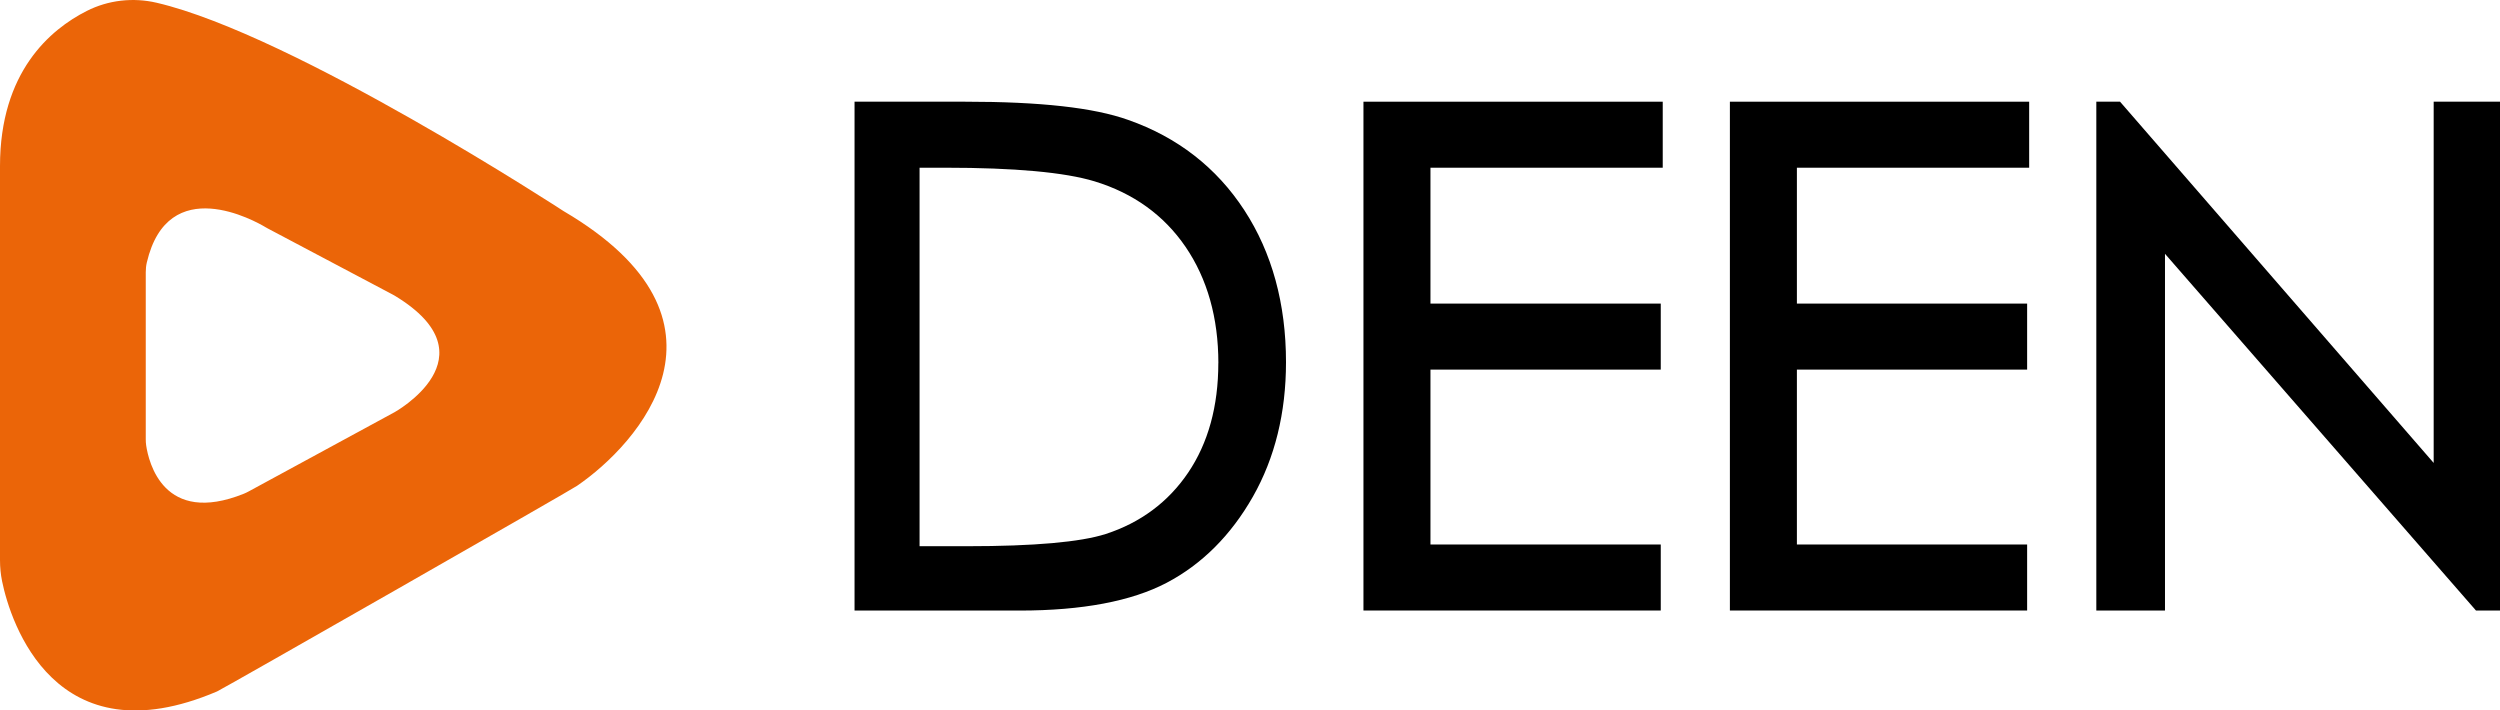 <svg xmlns="http://www.w3.org/2000/svg" id="Layer_2" data-name="Layer 2" viewBox="0 0 480.58 136.58"><defs><style>      .cls-1, .cls-2 {        stroke-width: 0px;      }      .cls-2 {        fill: #eb6508;      }    </style></defs><g id="Layer_1-2" data-name="Layer 1"><g><g><path class="cls-1" d="m216.87,23.05c-6.62-2.36-16.86-3.5-31.31-3.5h-21.29v97.82h31.75c11.99,0,21.48-1.79,28.23-5.33,6.79-3.56,12.38-9.14,16.61-16.59,4.21-7.42,6.35-16.1,6.35-25.81,0-11.24-2.69-21.07-8.01-29.23-5.34-8.2-12.86-14.04-22.33-17.36Zm17.33,46.76c0,8.28-1.95,15.36-5.8,21.05-3.82,5.65-9.16,9.62-15.84,11.79-4.85,1.56-13.8,2.35-26.61,2.35h-9.18V32.24h4.95c13.32,0,22.97.88,28.69,2.62,7.45,2.27,13.33,6.5,17.49,12.59,4.18,6.13,6.31,13.65,6.31,22.36Z"></path><polygon class="cls-1" points="262.1 117.36 319.25 117.36 319.25 104.67 274.98 104.67 274.98 71.05 319.25 71.05 319.25 58.36 274.98 58.36 274.98 32.24 319.63 32.24 319.63 19.55 262.1 19.55 262.1 117.36"></polygon><polygon class="cls-1" points="332.54 117.36 389.68 117.36 389.68 104.67 345.42 104.67 345.42 71.05 389.68 71.05 389.68 58.36 345.42 58.36 345.42 32.24 390.07 32.24 390.07 19.55 332.54 19.55 332.54 117.36"></polygon><polygon class="cls-1" points="467.83 19.55 467.83 88.99 407.54 19.55 402.98 19.55 402.98 117.36 416.18 117.36 416.18 48.79 475.96 117.36 480.58 117.36 480.58 19.55 467.83 19.55"></polygon></g><path class="cls-2" d="m108.41,40.63S56.44,6.68,30.12.53C25.6-.53,20.81.01,16.67,2.11,9.67,5.65,0,13.82,0,31.94v75.74c0,1.36.13,2.71.4,4.05,1.62,7.96,10.19,34.46,41.32,21.19,1.02-.43,68.98-39.24,69.19-39.52,11.83-8.08,33.18-31.78-2.51-52.78Zm-32.66,38.66l-27.95,15.18c-.3.16-.6.31-.92.44-15.47,6.21-18.31-6.12-18.78-9.28-.06-.4-.08-.81-.08-1.21v-32.1c0-.62.06-1.25.2-1.85,4.08-17.46,20.92-7.94,22.85-6.78.14.08.27.16.41.23l24.02,12.71c.17.09.35.19.51.29,19.16,11.69-.25,22.37-.25,22.37Z"></path></g></g></svg>